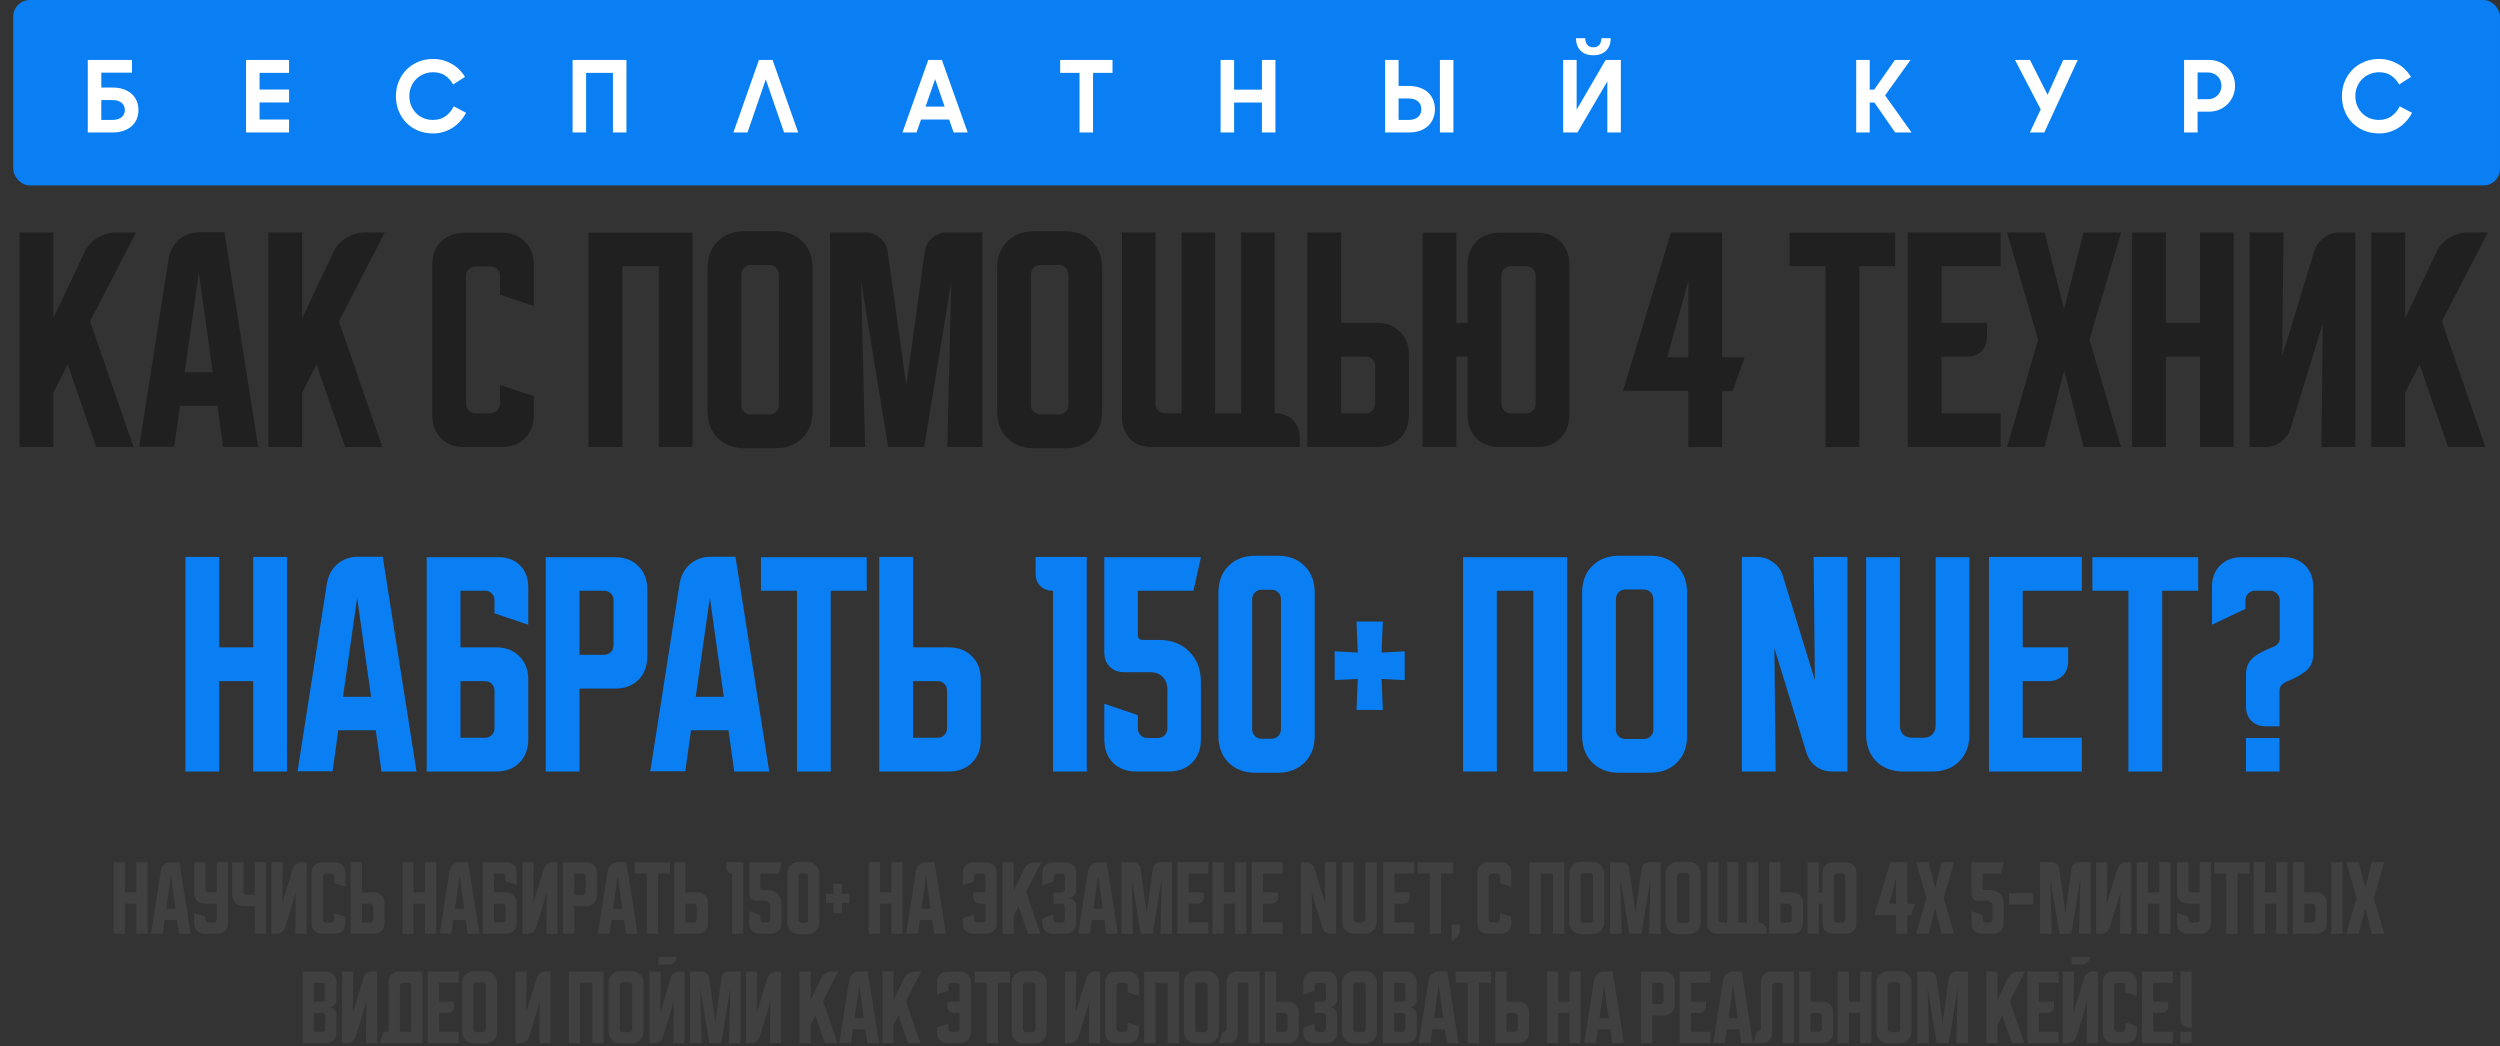<?xml version="1.0" encoding="UTF-8"?> <svg xmlns="http://www.w3.org/2000/svg" width="755" height="316" viewBox="0 0 755 316" fill="none"><rect x="0" y="0" width="755" height="316" fill="#333333" stroke="none"/> <rect x="4" width="751" height="56" rx="5" fill="#097FF3"></rect> <path d="M39.861 18.1V21.94H30.591V26.44H34.011C35.211 26.44 36.291 26.6 37.251 26.92C38.211 27.24 39.031 27.7 39.711 28.3C40.391 28.9 40.911 29.62 41.271 30.46C41.631 31.28 41.811 32.2 41.811 33.22C41.811 34.24 41.631 35.17 41.271 36.01C40.911 36.83 40.391 37.54 39.711 38.14C39.031 38.74 38.211 39.2 37.251 39.52C36.291 39.84 35.211 40 34.011 40H26.511V18.1H39.861ZM33.921 36.22C35.121 36.22 36.051 35.95 36.711 35.41C37.371 34.87 37.701 34.14 37.701 33.22C37.701 32.28 37.371 31.55 36.711 31.03C36.051 30.49 35.121 30.22 33.921 30.22H30.591V36.22H33.921ZM74.308 18.1H87.298V22H78.388V27.04H87.298V30.94H78.388V36.1H87.298V40H74.308V18.1ZM130.822 40.3C129.142 40.3 127.602 40.01 126.202 39.43C124.822 38.83 123.642 38.03 122.662 37.03C121.682 36.01 120.922 34.82 120.382 33.46C119.842 32.08 119.572 30.61 119.572 29.05C119.572 27.41 119.862 25.91 120.442 24.55C121.022 23.17 121.812 21.98 122.812 20.98C123.832 19.98 125.022 19.2 126.382 18.64C127.762 18.08 129.242 17.8 130.822 17.8C131.842 17.8 132.822 17.93 133.762 18.19C134.722 18.45 135.612 18.82 136.432 19.3C137.272 19.76 138.022 20.33 138.682 21.01C139.362 21.67 139.942 22.41 140.422 23.23L136.852 25.51C136.212 24.37 135.402 23.47 134.422 22.81C133.462 22.15 132.262 21.82 130.822 21.82C129.782 21.82 128.822 22.01 127.942 22.39C127.062 22.75 126.302 23.26 125.662 23.92C125.022 24.56 124.522 25.32 124.162 26.2C123.802 27.08 123.622 28.03 123.622 29.05C123.622 30.05 123.802 30.99 124.162 31.87C124.522 32.73 125.012 33.49 125.632 34.15C126.272 34.79 127.022 35.3 127.882 35.68C128.762 36.04 129.712 36.22 130.732 36.22C132.252 36.22 133.532 35.84 134.572 35.08C135.632 34.3 136.452 33.31 137.032 32.11L140.752 34.06C140.272 35 139.682 35.85 138.982 36.61C138.302 37.37 137.532 38.03 136.672 38.59C135.832 39.13 134.912 39.55 133.912 39.85C132.932 40.15 131.902 40.3 130.822 40.3ZM185.101 22H177.001V40H172.921V18.1H189.181V40H185.101V22ZM241.05 40H236.79L231.27 23.98L225.75 40H221.49L229.2 18.1H233.31L241.05 40ZM280.339 18.1H284.449L292.249 40H287.989L286.639 36.1H278.149L276.799 40H272.539L280.339 18.1ZM279.529 32.2H285.289L282.409 23.89L279.529 32.2ZM326.018 22H320.168V18.1H335.978V22H330.098V40H326.018V22ZM381.101 30.97H372.701V40H368.621V18.1H372.701V27.07H381.101V18.1H385.181V40H381.101V30.97ZM434.854 18.1H438.934V40H434.854V18.1ZM422.374 18.1V25.96H425.494C426.694 25.96 427.774 26.13 428.734 26.47C429.714 26.79 430.544 27.26 431.224 27.88C431.904 28.5 432.424 29.24 432.784 30.1C433.164 30.96 433.354 31.92 433.354 32.98C433.354 34.04 433.164 35 432.784 35.86C432.424 36.72 431.904 37.46 431.224 38.08C430.544 38.7 429.714 39.18 428.734 39.52C427.774 39.84 426.694 40 425.494 40H418.294V18.1H422.374ZM425.404 36.22C426.604 36.22 427.544 35.93 428.224 35.35C428.904 34.77 429.244 33.98 429.244 32.98C429.244 31.96 428.904 31.17 428.224 30.61C427.544 30.03 426.604 29.74 425.404 29.74H422.374V36.22H425.404ZM489.497 40H485.417V24.58L476.387 40H472.067V18.1H476.147V33.13L484.907 18.1H489.497V40ZM481.187 14.29C481.947 14.29 482.537 14.06 482.957 13.6C483.377 13.12 483.607 12.43 483.647 11.53H486.437C486.437 12.27 486.327 12.96 486.107 13.6C485.887 14.22 485.557 14.76 485.117 15.22C484.677 15.68 484.127 16.04 483.467 16.3C482.827 16.56 482.067 16.69 481.187 16.69C480.307 16.69 479.537 16.56 478.877 16.3C478.237 16.04 477.697 15.68 477.257 15.22C476.817 14.76 476.487 14.22 476.267 13.6C476.047 12.96 475.937 12.27 475.937 11.53H478.727C478.767 12.43 478.997 13.12 479.417 13.6C479.837 14.06 480.427 14.29 481.187 14.29ZM572.332 40L566.062 30.97H564.652V40H560.572V18.1H564.652V27.07H566.002L572.272 18.1H576.982L569.302 28.81L577.282 40H572.332ZM613.055 18.1L618.365 28.63L623.105 18.1H627.485L617.375 40H613.025L616.295 33.04L608.525 18.1H613.055ZM659.594 18.1H667.094C668.234 18.1 669.284 18.31 670.244 18.73C671.204 19.13 672.034 19.68 672.734 20.38C673.434 21.08 673.984 21.91 674.384 22.87C674.784 23.81 674.984 24.82 674.984 25.9C674.984 26.98 674.784 28 674.384 28.96C673.984 29.92 673.434 30.75 672.734 31.45C672.034 32.15 671.194 32.71 670.214 33.13C669.254 33.53 668.204 33.73 667.064 33.73H663.674V40H659.594V18.1ZM663.674 21.88V29.95H666.794C667.394 29.95 667.944 29.85 668.444 29.65C668.944 29.43 669.374 29.14 669.734 28.78C670.094 28.4 670.374 27.97 670.574 27.49C670.774 26.99 670.874 26.46 670.874 25.9C670.874 25.34 670.774 24.82 670.574 24.34C670.374 23.84 670.094 23.41 669.734 23.05C669.374 22.69 668.944 22.41 668.444 22.21C667.944 21.99 667.394 21.88 666.794 21.88H663.674ZM718.51 40.3C716.83 40.3 715.29 40.01 713.89 39.43C712.51 38.83 711.33 38.03 710.35 37.03C709.37 36.01 708.61 34.82 708.07 33.46C707.53 32.08 707.26 30.61 707.26 29.05C707.26 27.41 707.55 25.91 708.13 24.55C708.71 23.17 709.5 21.98 710.5 20.98C711.52 19.98 712.71 19.2 714.07 18.64C715.45 18.08 716.93 17.8 718.51 17.8C719.53 17.8 720.51 17.93 721.45 18.19C722.41 18.45 723.3 18.82 724.12 19.3C724.96 19.76 725.71 20.33 726.37 21.01C727.05 21.67 727.63 22.41 728.11 23.23L724.54 25.51C723.9 24.37 723.09 23.47 722.11 22.81C721.15 22.15 719.95 21.82 718.51 21.82C717.47 21.82 716.51 22.01 715.63 22.39C714.75 22.75 713.99 23.26 713.35 23.92C712.71 24.56 712.21 25.32 711.85 26.2C711.49 27.08 711.31 28.03 711.31 29.05C711.31 30.05 711.49 30.99 711.85 31.87C712.21 32.73 712.7 33.49 713.32 34.15C713.96 34.79 714.71 35.3 715.57 35.68C716.45 36.04 717.4 36.22 718.42 36.22C719.94 36.22 721.22 35.84 722.26 35.08C723.32 34.3 724.14 33.31 724.72 32.11L728.44 34.06C727.96 35 727.37 35.85 726.67 36.61C725.99 37.37 725.22 38.03 724.36 38.59C723.52 39.13 722.6 39.55 721.6 39.85C720.62 40.15 719.59 40.3 718.51 40.3Z" fill="white"></path> <path d="M16.107 70.2V96.075L25.482 76.275C26.332 74.425 27.632 72.95 29.382 71.85C31.182 70.75 33.107 70.2 35.157 70.2H41.082L27.207 97.05L40.332 135H29.082L20.457 110.1L16.107 118.575V135H5.907V70.2H16.107ZM50.898 78.3C51.298 75.85 52.348 73.875 54.048 72.375C55.798 70.875 57.923 70.125 60.423 70.125H67.773L77.973 135H67.398L65.673 122.55H54.348L52.623 134.925H42.048L50.898 78.3ZM55.773 112.425H64.248L60.048 82.5L55.773 112.425ZM91.254 70.2V96.075L100.629 76.275C101.479 74.425 102.779 72.95 104.529 71.85C106.329 70.75 108.254 70.2 110.304 70.2H116.229L102.354 97.05L115.479 135H104.229L95.604 110.1L91.254 118.575V135H81.054V70.2H91.254ZM130.536 125.25V80.025C130.536 77.075 131.411 74.725 133.161 72.975C134.961 71.175 137.336 70.275 140.286 70.275H151.461C154.411 70.275 156.761 71.175 158.511 72.975C160.311 74.725 161.211 77.075 161.211 80.025V92.4L151.011 89.025V83.325C151.011 82.525 150.736 81.85 150.186 81.3C149.636 80.75 148.961 80.475 148.161 80.475H143.586C142.786 80.475 142.111 80.75 141.561 81.3C141.011 81.85 140.736 82.525 140.736 83.325V121.95C140.736 122.75 141.011 123.425 141.561 123.975C142.111 124.525 142.786 124.8 143.586 124.8H148.161C148.961 124.8 149.636 124.525 150.186 123.975C150.736 123.425 151.011 122.75 151.011 121.95V116.25L161.211 119.625V125.25C161.211 128.2 160.311 130.575 158.511 132.375C156.761 134.125 154.411 135 151.461 135H140.286C137.336 135 134.961 134.125 133.161 132.375C131.411 130.575 130.536 128.2 130.536 125.25ZM177.733 70.275H209.158V135H198.958V80.4H187.933V135H177.733V70.275ZM213.681 81.075C213.681 77.675 214.706 74.95 216.756 72.9C218.806 70.85 221.531 69.825 224.931 69.825H234.156C237.556 69.825 240.281 70.85 242.331 72.9C244.381 74.95 245.406 77.675 245.406 81.075V124.125C245.406 127.525 244.381 130.25 242.331 132.3C240.281 134.35 237.556 135.375 234.156 135.375H224.931C221.531 135.375 218.806 134.35 216.756 132.3C214.706 130.25 213.681 127.525 213.681 124.125V81.075ZM226.731 125.175H232.356C233.156 125.175 233.831 124.9 234.381 124.35C234.931 123.8 235.206 123.125 235.206 122.325V83.25C235.206 82.2 234.931 81.4 234.381 80.85C233.831 80.3 233.156 80.025 232.356 80.025H226.731C225.931 80.025 225.256 80.3 224.706 80.85C224.156 81.4 223.881 82.2 223.881 83.25V122.325C223.881 123.125 224.156 123.8 224.706 124.35C225.256 124.9 225.931 125.175 226.731 125.175ZM250.683 135V70.2H261.258C263.058 70.2 264.583 70.75 265.833 71.85C267.083 72.9 267.833 74.325 268.083 76.125L273.708 116.4L279.258 76.125C279.508 74.325 280.258 72.9 281.508 71.85C282.758 70.75 284.283 70.2 286.083 70.2H296.658V135H286.083L287.283 85.05L279.108 135H268.233L260.058 85.05L261.258 135H250.683ZM301.132 81.075C301.132 77.675 302.157 74.95 304.207 72.9C306.257 70.85 308.982 69.825 312.382 69.825H321.607C325.007 69.825 327.732 70.85 329.782 72.9C331.832 74.95 332.857 77.675 332.857 81.075V124.125C332.857 127.525 331.832 130.25 329.782 132.3C327.732 134.35 325.007 135.375 321.607 135.375H312.382C308.982 135.375 306.257 134.35 304.207 132.3C302.157 130.25 301.132 127.525 301.132 124.125V81.075ZM314.182 125.175H319.807C320.607 125.175 321.282 124.9 321.832 124.35C322.382 123.8 322.657 123.125 322.657 122.325V83.25C322.657 82.2 322.382 81.4 321.832 80.85C321.282 80.3 320.607 80.025 319.807 80.025H314.182C313.382 80.025 312.707 80.3 312.157 80.85C311.607 81.4 311.332 82.2 311.332 83.25V122.325C311.332 123.125 311.607 123.8 312.157 124.35C312.707 124.9 313.382 125.175 314.182 125.175ZM348.968 70.2V121.95C348.968 122.75 349.243 123.425 349.793 123.975C350.343 124.525 351.018 124.8 351.818 124.8H356.843V70.2H366.968V124.8H374.843V70.2H384.968V124.8H385.043C387.293 124.8 389.093 125.5 390.443 126.9C391.843 128.25 392.543 130.05 392.543 132.3V135H347.843C345.143 135 342.968 134.175 341.318 132.525C339.668 130.875 338.843 128.7 338.843 126V70.2H348.968ZM394.823 135V70.2H405.023V97.5H415.748C418.698 97.5 421.048 98.4 422.798 100.2C424.598 101.95 425.498 104.3 425.498 107.25V125.25C425.498 128.2 424.598 130.575 422.798 132.375C421.048 134.125 418.698 135 415.748 135H394.823ZM405.023 107.7V124.8H412.448C413.248 124.8 413.923 124.525 414.473 123.975C415.023 123.425 415.298 122.75 415.298 121.95V110.55C415.298 109.75 415.023 109.075 414.473 108.525C413.923 107.975 413.248 107.7 412.448 107.7H405.023ZM429.628 135V70.275H439.828V97.5H443.203V80.025C443.203 77.075 444.078 74.725 445.828 72.975C447.628 71.175 450.003 70.275 452.953 70.275H464.203C467.153 70.275 469.503 71.175 471.253 72.975C473.053 74.725 473.953 77.075 473.953 80.025V125.25C473.953 128.2 473.053 130.575 471.253 132.375C469.503 134.125 467.153 135 464.203 135H452.953C450.003 135 447.628 134.125 445.828 132.375C444.078 130.575 443.203 128.2 443.203 125.25V107.7H439.828V135H429.628ZM456.253 124.8H460.903C461.703 124.8 462.378 124.525 462.928 123.975C463.478 123.425 463.753 122.75 463.753 121.95V83.25C463.753 82.45 463.478 81.775 462.928 81.225C462.378 80.675 461.703 80.4 460.903 80.4H456.253C455.453 80.4 454.778 80.675 454.228 81.225C453.678 81.775 453.403 82.45 453.403 83.25V121.95C453.403 122.75 453.678 123.425 454.228 123.975C454.778 124.525 455.453 124.8 456.253 124.8ZM490.161 118.05L504.636 70.2H520.086V107.85H526.911L523.236 118.125H520.086V135H509.886V118.05H490.161ZM503.511 107.85H509.886V84.825L503.511 107.85ZM540.411 70.275H572.361V80.4H561.486V135H551.286V80.4H540.411V70.275ZM576.142 70.2H604.192V80.4H586.342V97.5H600.067V101.7C600.067 103.5 599.517 104.95 598.417 106.05C597.317 107.15 595.867 107.7 594.067 107.7H586.342V124.8H604.192V135H576.142V70.2ZM606.13 135L615.505 102.6L606.13 70.2H617.455L623.38 93.375L629.23 70.2H640.555L631.03 102.6L640.555 135H629.23L623.38 111.825L617.455 135H606.13ZM643.905 70.2H654.105V97.5H664.38V70.2H674.58V135H664.38V107.7H654.105V135H643.905V70.2ZM679.413 135V70.2H689.613L689.238 107.475L698.913 75.9C699.463 74.15 700.438 72.775 701.838 71.775C703.288 70.725 704.913 70.2 706.713 70.2H711.288V135H701.088L701.463 97.725L691.788 129.3C691.238 131.05 690.238 132.45 688.788 133.5C687.388 134.5 685.788 135 683.988 135H679.413ZM726.351 70.2V96.075L735.726 76.275C736.576 74.425 737.876 72.95 739.626 71.85C741.426 70.75 743.351 70.2 745.401 70.2H751.326L737.451 97.05L750.576 135H739.326L730.701 110.1L726.351 118.575V135H716.151V70.2H726.351Z" fill="#202020"></path> <path d="M56.005 168.2H66.205V195.5H76.48V168.2H86.68V233H76.48V205.7H66.205V233H56.005V168.2ZM98.71 176.3C99.11 173.85 100.16 171.875 101.86 170.375C103.61 168.875 105.735 168.125 108.235 168.125H115.585L125.785 233H115.21L113.485 220.55H102.16L100.435 232.925H89.86L98.71 176.3ZM103.585 210.425H112.06L107.86 180.5L103.585 210.425ZM128.866 168.275H150.541C153.241 168.275 155.416 169.1 157.066 170.75C158.716 172.4 159.541 174.575 159.541 177.275V188.675L149.341 185.225V181.175C149.341 180.425 149.066 179.775 148.516 179.225C148.016 178.675 147.391 178.4 146.641 178.4H139.066V195.5H149.791C152.741 195.5 155.091 196.4 156.841 198.2C158.641 199.95 159.541 202.3 159.541 205.25V223.25C159.541 226.2 158.641 228.575 156.841 230.375C155.091 232.125 152.741 233 149.791 233H128.866V168.275ZM139.066 205.7V222.8H146.491C147.291 222.8 147.966 222.525 148.516 221.975C149.066 221.425 149.341 220.75 149.341 219.95V208.55C149.341 207.75 149.066 207.075 148.516 206.525C147.966 205.975 147.291 205.7 146.491 205.7H139.066ZM164.813 168.275H185.738C188.688 168.275 191.038 169.175 192.788 170.975C194.588 172.725 195.488 175.075 195.488 178.025V198.2C195.488 201.15 194.588 203.525 192.788 205.325C191.038 207.075 188.688 207.95 185.738 207.95H175.013V233H164.813V168.275ZM175.013 178.4V197.75H182.438C183.238 197.75 183.913 197.475 184.463 196.925C185.013 196.375 185.288 195.7 185.288 194.9V181.25C185.288 180.45 185.013 179.775 184.463 179.225C183.913 178.675 183.238 178.4 182.438 178.4H175.013ZM205.234 176.3C205.634 173.85 206.684 171.875 208.384 170.375C210.134 168.875 212.259 168.125 214.759 168.125H222.109L232.309 233H221.734L220.009 220.55H208.684L206.959 232.925H196.384L205.234 176.3ZM210.109 210.425H218.584L214.384 180.5L210.109 210.425ZM229.806 168.275H261.756V178.4H250.881V233H240.681V178.4H229.806V168.275ZM265.536 233V168.2H275.736V195.5H286.461C289.411 195.5 291.761 196.4 293.511 198.2C295.311 199.95 296.211 202.3 296.211 205.25V223.25C296.211 226.2 295.311 228.575 293.511 230.375C291.761 232.125 289.411 233 286.461 233H265.536ZM275.736 205.7V222.8H283.161C283.961 222.8 284.636 222.525 285.186 221.975C285.736 221.425 286.011 220.75 286.011 219.95V208.55C286.011 207.75 285.736 207.075 285.186 206.525C284.636 205.975 283.961 205.7 283.161 205.7H275.736ZM312.757 168.2H328.207V233H318.007V178.4C316.407 178.4 315.132 177.925 314.182 176.975C313.232 176.025 312.757 174.75 312.757 173.15V168.2ZM333.499 197V168.275H362.674L360.424 178.4H343.624V191.75C343.624 192.75 344.124 193.25 345.124 193.25H349.924C353.774 193.25 356.849 194.425 359.149 196.775C361.499 199.075 362.674 202.15 362.674 206V223.25C362.674 226.2 361.774 228.575 359.974 230.375C358.224 232.125 355.874 233 352.924 233H343.249C340.299 233 337.924 232.125 336.124 230.375C334.374 228.575 333.499 226.2 333.499 223.25V212.525L343.624 215.975V219.875C343.624 220.775 343.899 221.5 344.449 222.05C344.999 222.6 345.724 222.875 346.624 222.875H349.549C350.449 222.875 351.174 222.6 351.724 222.05C352.274 221.5 352.549 220.775 352.549 219.875V208.25C352.549 206.65 352.074 205.375 351.124 204.425C350.174 203.475 348.899 203 347.299 203H339.499C337.699 203 336.249 202.45 335.149 201.35C334.049 200.25 333.499 198.8 333.499 197ZM367.952 179.075C367.952 175.675 368.977 172.95 371.027 170.9C373.077 168.85 375.802 167.825 379.202 167.825H385.802C389.202 167.825 391.927 168.85 393.977 170.9C396.027 172.95 397.052 175.675 397.052 179.075V222.125C397.052 225.525 396.027 228.25 393.977 230.3C391.927 232.35 389.202 233.375 385.802 233.375H379.202C375.802 233.375 373.077 232.35 371.027 230.3C368.977 228.25 367.952 225.525 367.952 222.125V179.075ZM381.002 223.1H384.002C384.802 223.1 385.477 222.825 386.027 222.275C386.577 221.725 386.852 221.05 386.852 220.25V180.95C386.852 180.15 386.577 179.475 386.027 178.925C385.477 178.375 384.802 178.1 384.002 178.1H381.002C380.202 178.1 379.527 178.375 378.977 178.925C378.427 179.475 378.152 180.15 378.152 180.95V220.25C378.152 221.05 378.427 221.725 378.977 222.275C379.527 222.825 380.202 223.1 381.002 223.1ZM424.217 196.7V205.4L417.242 205.025L417.617 214.4H409.667L410.042 205.025L403.067 205.4V196.7L410.042 197.075L409.667 187.7H417.617L417.242 197.075L424.217 196.7ZM441.845 168.275H473.27V233H463.07V178.4H452.045V233H441.845V168.275ZM477.792 179.075C477.792 175.675 478.817 172.95 480.867 170.9C482.917 168.85 485.642 167.825 489.042 167.825H498.267C501.667 167.825 504.392 168.85 506.442 170.9C508.492 172.95 509.517 175.675 509.517 179.075V222.125C509.517 225.525 508.492 228.25 506.442 230.3C504.392 232.35 501.667 233.375 498.267 233.375H489.042C485.642 233.375 482.917 232.35 480.867 230.3C478.817 228.25 477.792 225.525 477.792 222.125V179.075ZM490.842 223.175H496.467C497.267 223.175 497.942 222.9 498.492 222.35C499.042 221.8 499.317 221.125 499.317 220.325V181.25C499.317 180.2 499.042 179.4 498.492 178.85C497.942 178.3 497.267 178.025 496.467 178.025H490.842C490.042 178.025 489.367 178.3 488.817 178.85C488.267 179.4 487.992 180.2 487.992 181.25V220.325C487.992 221.125 488.267 221.8 488.817 222.35C489.367 222.9 490.042 223.175 490.842 223.175ZM526.044 233V168.2H530.619C532.419 168.2 534.019 168.725 535.419 169.775C536.869 170.775 537.869 172.15 538.419 173.9L548.094 205.475L547.719 168.2H557.919V233H553.344C551.544 233 549.919 232.5 548.469 231.5C547.069 230.45 546.094 229.05 545.544 227.3L535.869 195.725L536.244 233H526.044ZM573.773 168.275V219.05C573.773 220.2 574.098 221.125 574.748 221.825C575.448 222.475 576.373 222.8 577.523 222.8H580.823C581.973 222.8 582.873 222.475 583.523 221.825C584.223 221.125 584.573 220.2 584.573 219.05V168.275H594.773V221.75C594.773 225.15 593.748 227.875 591.698 229.925C589.648 231.975 586.923 233 583.523 233H574.823C571.423 233 568.698 231.975 566.648 229.925C564.598 227.875 563.573 225.15 563.573 221.75V168.275H573.773ZM600.663 168.2H628.713V178.4H610.863V195.5H624.588V199.7C624.588 201.5 624.038 202.95 622.938 204.05C621.838 205.15 620.388 205.7 618.588 205.7H610.863V222.8H628.713V233H600.663V168.2ZM631.905 168.275H663.855V178.4H652.98V233H642.78V178.4H631.905V168.275ZM668.011 188.675V177.275C668.011 174.575 668.836 172.4 670.486 170.75C672.136 169.1 674.311 168.275 677.011 168.275H689.611C692.311 168.275 694.486 169.1 696.136 170.75C697.786 172.4 698.611 174.575 698.611 177.275V197.525C698.611 199.525 697.986 201.125 696.736 202.325C695.486 203.525 693.361 204.725 690.361 205.925C689.811 206.175 689.336 206.525 688.936 206.975C688.586 207.425 688.411 207.95 688.411 208.55V219.35H684.286C682.486 219.35 681.036 218.8 679.936 217.7C678.836 216.6 678.286 215.15 678.286 213.35V203.75C678.286 202.75 678.436 201.85 678.736 201.05C679.036 200.25 679.511 199.525 680.161 198.875C680.861 198.225 681.711 197.625 682.711 197.075C683.761 196.525 685.036 195.95 686.536 195.35C686.936 195.2 687.311 194.975 687.661 194.675C688.261 194.125 688.536 193.45 688.486 192.65V181.25C688.486 180.45 688.186 179.775 687.586 179.225C687.036 178.675 686.386 178.4 685.636 178.4H680.986C680.186 178.4 679.511 178.675 678.961 179.225C678.411 179.775 678.136 180.45 678.136 181.25V183.875L668.011 188.675ZM688.411 222.875V233H678.286V222.875H688.411Z" fill="#097FF3"></path> <path d="M34.332 260.4H37.732V269.5H41.157V260.4H44.557V282H41.157V272.9H37.732V282H34.332V260.4ZM48.567 263.1C48.7 262.283 49.05 261.625 49.617 261.125C50.2 260.625 50.909 260.375 51.742 260.375H54.192L57.592 282H54.067L53.492 277.85H49.717L49.142 281.975H45.617L48.567 263.1ZM50.192 274.475H53.017L51.617 264.5L50.192 274.475ZM58.619 260.4H62.019V268.55C62.019 268.817 62.111 269.042 62.294 269.225C62.477 269.408 62.703 269.5 62.969 269.5H65.444V260.4H68.844V278.75C68.844 279.733 68.544 280.525 67.944 281.125C67.361 281.708 66.578 282 65.594 282H61.869C60.886 282 60.094 281.708 59.494 281.125C58.911 280.525 58.619 279.733 58.619 278.75V275.7L62.019 276.85V277.65C62.019 277.917 62.111 278.142 62.294 278.325C62.477 278.508 62.703 278.6 62.969 278.6H64.494C64.761 278.6 64.986 278.508 65.169 278.325C65.353 278.142 65.444 277.917 65.444 277.65V272.9H61.869C60.886 272.9 60.094 272.608 59.494 272.025C58.911 271.425 58.619 270.633 58.619 269.65V260.4ZM73.525 260.4V269.3C73.525 269.567 73.617 269.792 73.8 269.975C73.983 270.158 74.208 270.25 74.475 270.25H76.95V260.4H80.35V282H76.95V273.65H73.875C72.742 273.65 71.833 273.308 71.15 272.625C70.467 271.942 70.125 271.033 70.125 269.9V260.4H73.525ZM81.969 282V260.4H85.369L85.244 272.825L88.469 262.3C88.652 261.717 88.977 261.258 89.444 260.925C89.927 260.575 90.469 260.4 91.069 260.4H92.594V282H89.194L89.319 269.575L86.094 280.1C85.91 280.683 85.577 281.15 85.094 281.5C84.627 281.833 84.094 282 83.494 282H81.969ZM94.098 278.75V263.675C94.098 262.692 94.389 261.908 94.973 261.325C95.573 260.725 96.364 260.425 97.348 260.425H101.073C102.056 260.425 102.839 260.725 103.423 261.325C104.023 261.908 104.323 262.692 104.323 263.675V267.8L100.923 266.675V264.775C100.923 264.508 100.831 264.283 100.648 264.1C100.464 263.917 100.239 263.825 99.973 263.825H98.448C98.181 263.825 97.956 263.917 97.773 264.1C97.589 264.283 97.498 264.508 97.498 264.775V277.65C97.498 277.917 97.589 278.142 97.773 278.325C97.956 278.508 98.181 278.6 98.448 278.6H99.973C100.239 278.6 100.464 278.508 100.648 278.325C100.831 278.142 100.923 277.917 100.923 277.65V275.75L104.323 276.875V278.75C104.323 279.733 104.023 280.525 103.423 281.125C102.839 281.708 102.056 282 101.073 282H97.348C96.364 282 95.573 281.708 94.973 281.125C94.389 280.525 94.098 279.733 94.098 278.75ZM105.904 282V260.4H109.304V269.5H112.879C113.863 269.5 114.646 269.8 115.229 270.4C115.829 270.983 116.129 271.767 116.129 272.75V278.75C116.129 279.733 115.829 280.525 115.229 281.125C114.646 281.708 113.863 282 112.879 282H105.904ZM109.304 272.9V278.6H111.779C112.046 278.6 112.271 278.508 112.454 278.325C112.638 278.142 112.729 277.917 112.729 277.65V273.85C112.729 273.583 112.638 273.358 112.454 273.175C112.271 272.992 112.046 272.9 111.779 272.9H109.304ZM121.52 260.4H124.92V269.5H128.345V260.4H131.745V282H128.345V272.9H124.92V282H121.52V260.4ZM135.755 263.1C135.888 262.283 136.238 261.625 136.805 261.125C137.388 260.625 138.096 260.375 138.93 260.375H141.38L144.78 282H141.255L140.68 277.85H136.905L136.33 281.975H132.805L135.755 263.1ZM137.38 274.475H140.205L138.805 264.5L137.38 274.475ZM145.807 260.425H153.032C153.932 260.425 154.657 260.7 155.207 261.25C155.757 261.8 156.032 262.525 156.032 263.425V267.225L152.632 266.075V264.725C152.632 264.475 152.54 264.258 152.357 264.075C152.19 263.892 151.982 263.8 151.732 263.8H149.207V269.5H152.782C153.765 269.5 154.548 269.8 155.132 270.4C155.732 270.983 156.032 271.767 156.032 272.75V278.75C156.032 279.733 155.732 280.525 155.132 281.125C154.548 281.708 153.765 282 152.782 282H145.807V260.425ZM149.207 272.9V278.6H151.682C151.948 278.6 152.173 278.508 152.357 278.325C152.54 278.142 152.632 277.917 152.632 277.65V273.85C152.632 273.583 152.54 273.358 152.357 273.175C152.173 272.992 151.948 272.9 151.682 272.9H149.207ZM157.789 282V260.4H161.189L161.064 272.825L164.289 262.3C164.472 261.717 164.797 261.258 165.264 260.925C165.747 260.575 166.289 260.4 166.889 260.4H168.414V282H165.014L165.139 269.575L161.914 280.1C161.731 280.683 161.397 281.15 160.914 281.5C160.447 281.833 159.914 282 159.314 282H157.789ZM170.035 260.425H177.01C177.993 260.425 178.777 260.725 179.36 261.325C179.96 261.908 180.26 262.692 180.26 263.675V270.4C180.26 271.383 179.96 272.175 179.36 272.775C178.777 273.358 177.993 273.65 177.01 273.65H173.435V282H170.035V260.425ZM173.435 263.8V270.25H175.91C176.177 270.25 176.402 270.158 176.585 269.975C176.768 269.792 176.86 269.567 176.86 269.3V264.75C176.86 264.483 176.768 264.258 176.585 264.075C176.402 263.892 176.177 263.8 175.91 263.8H173.435ZM183.509 263.1C183.642 262.283 183.992 261.625 184.559 261.125C185.142 260.625 185.85 260.375 186.684 260.375H189.134L192.534 282H189.009L188.434 277.85H184.659L184.084 281.975H180.559L183.509 263.1ZM185.134 274.475H187.959L186.559 264.5L185.134 274.475ZM191.699 260.425H202.349V263.8H198.724V282H195.324V263.8H191.699V260.425ZM203.609 282V260.4H207.009V269.5H210.584C211.568 269.5 212.351 269.8 212.934 270.4C213.534 270.983 213.834 271.767 213.834 272.75V278.75C213.834 279.733 213.534 280.525 212.934 281.125C212.351 281.708 211.568 282 210.584 282H203.609ZM207.009 272.9V278.6H209.484C209.751 278.6 209.976 278.508 210.159 278.325C210.343 278.142 210.434 277.917 210.434 277.65V273.85C210.434 273.583 210.343 273.358 210.159 273.175C209.976 272.992 209.751 272.9 209.484 272.9H207.009ZM219.35 260.4H224.5V282H221.1V263.8C220.566 263.8 220.141 263.642 219.825 263.325C219.508 263.008 219.35 262.583 219.35 262.05V260.4ZM226.264 270V260.425H235.989L235.239 263.8H229.639V268.25C229.639 268.583 229.805 268.75 230.139 268.75H231.739C233.022 268.75 234.047 269.142 234.814 269.925C235.597 270.692 235.989 271.717 235.989 273V278.75C235.989 279.733 235.689 280.525 235.089 281.125C234.505 281.708 233.722 282 232.739 282H229.514C228.53 282 227.739 281.708 227.139 281.125C226.555 280.525 226.264 279.733 226.264 278.75V275.175L229.639 276.325V277.625C229.639 277.925 229.73 278.167 229.914 278.35C230.097 278.533 230.339 278.625 230.639 278.625H231.614C231.914 278.625 232.155 278.533 232.339 278.35C232.522 278.167 232.614 277.925 232.614 277.625V273.75C232.614 273.217 232.455 272.792 232.139 272.475C231.822 272.158 231.397 272 230.864 272H228.264C227.664 272 227.18 271.817 226.814 271.45C226.447 271.083 226.264 270.6 226.264 270ZM237.748 264.025C237.748 262.892 238.09 261.983 238.773 261.3C239.456 260.617 240.365 260.275 241.498 260.275H243.698C244.831 260.275 245.74 260.617 246.423 261.3C247.106 261.983 247.448 262.892 247.448 264.025V278.375C247.448 279.508 247.106 280.417 246.423 281.1C245.74 281.783 244.831 282.125 243.698 282.125H241.498C240.365 282.125 239.456 281.783 238.773 281.1C238.09 280.417 237.748 279.508 237.748 278.375V264.025ZM242.098 278.7H243.098C243.365 278.7 243.59 278.608 243.773 278.425C243.956 278.242 244.048 278.017 244.048 277.75V264.65C244.048 264.383 243.956 264.158 243.773 263.975C243.59 263.792 243.365 263.7 243.098 263.7H242.098C241.831 263.7 241.606 263.792 241.423 263.975C241.24 264.158 241.148 264.383 241.148 264.65V277.75C241.148 278.017 241.24 278.242 241.423 278.425C241.606 278.608 241.831 278.7 242.098 278.7ZM256.503 269.9V272.8L254.178 272.675L254.303 275.8H251.653L251.778 272.675L249.453 272.8V269.9L251.778 270.025L251.653 266.9H254.303L254.178 270.025L256.503 269.9ZM262.379 260.4H265.779V269.5H269.204V260.4H272.604V282H269.204V272.9H265.779V282H262.379V260.4ZM276.614 263.1C276.747 262.283 277.097 261.625 277.664 261.125C278.247 260.625 278.956 260.375 279.789 260.375H282.239L285.639 282H282.114L281.539 277.85H277.764L277.189 281.975H273.664L276.614 263.1ZM278.239 274.475H281.064L279.664 264.5L278.239 274.475ZM290.768 277.325L294.168 276.2V277.65C294.168 277.917 294.259 278.142 294.443 278.325C294.626 278.508 294.851 278.6 295.118 278.6H296.643C296.909 278.6 297.134 278.508 297.318 278.325C297.501 278.142 297.593 277.917 297.593 277.65V272.9H295.918C295.318 272.9 294.834 272.717 294.468 272.35C294.101 271.983 293.918 271.5 293.918 270.9V269.5H297.593V264.775C297.593 264.508 297.501 264.283 297.318 264.1C297.134 263.917 296.909 263.825 296.643 263.825H295.118C294.851 263.825 294.626 263.917 294.443 264.1C294.259 264.283 294.168 264.508 294.168 264.775V266.225L290.768 267.35V263.675C290.768 262.692 291.059 261.908 291.643 261.325C292.243 260.725 293.034 260.425 294.018 260.425H297.743C298.726 260.425 299.509 260.725 300.093 261.325C300.693 261.908 300.993 262.692 300.993 263.675V278.75C300.993 279.733 300.693 280.525 300.093 281.125C299.509 281.708 298.726 282 297.743 282H294.018C293.034 282 292.243 281.708 291.643 281.125C291.059 280.525 290.768 279.733 290.768 278.75V277.325ZM306.15 260.4V269.025L309.275 262.425C309.558 261.808 309.992 261.317 310.575 260.95C311.175 260.583 311.817 260.4 312.5 260.4H314.475L309.85 269.35L314.225 282H310.475L307.6 273.7L306.15 276.525V282H302.75V260.4H306.15ZM318.162 276.2V277.65C318.162 277.917 318.253 278.142 318.437 278.325C318.637 278.508 318.862 278.6 319.112 278.6H320.637C320.903 278.6 321.128 278.508 321.312 278.325C321.495 278.142 321.587 277.917 321.587 277.65V273.85C321.587 273.583 321.495 273.358 321.312 273.175C321.128 272.992 320.903 272.9 320.637 272.9H318.162V269.5H320.637C320.903 269.5 321.128 269.408 321.312 269.225C321.495 269.042 321.587 268.817 321.587 268.55V264.75C321.587 264.483 321.495 264.258 321.312 264.075C321.128 263.892 320.903 263.8 320.637 263.8H319.112C318.862 263.8 318.637 263.892 318.437 264.075C318.253 264.258 318.162 264.483 318.162 264.75V266.2L314.762 267.325V263.675C314.762 262.692 315.053 261.908 315.637 261.325C316.237 260.725 317.028 260.425 318.012 260.425H321.737C322.72 260.425 323.503 260.725 324.087 261.325C324.687 261.908 324.987 262.692 324.987 263.675V269.05C324.987 269.3 324.92 269.558 324.787 269.825C324.67 270.075 324.512 270.3 324.312 270.5C324.112 270.7 323.878 270.867 323.612 271C323.362 271.117 323.103 271.175 322.837 271.175C323.103 271.175 323.362 271.242 323.612 271.375C323.878 271.492 324.112 271.658 324.312 271.875C324.512 272.075 324.67 272.308 324.787 272.575C324.92 272.825 324.987 273.075 324.987 273.325V278.75C324.987 279.733 324.687 280.525 324.087 281.125C323.503 281.708 322.72 282 321.737 282H318.012C317.028 282 316.237 281.708 315.637 281.125C315.053 280.525 314.762 279.733 314.762 278.75V277.325L318.162 276.2ZM328.587 263.1C328.72 262.283 329.07 261.625 329.637 261.125C330.22 260.625 330.928 260.375 331.762 260.375H334.212L337.612 282H334.087L333.512 277.85H329.737L329.162 281.975H325.637L328.587 263.1ZM330.212 274.475H333.037L331.637 264.5L330.212 274.475ZM338.639 282V260.4H342.164C342.764 260.4 343.272 260.583 343.689 260.95C344.105 261.3 344.355 261.775 344.439 262.375L346.314 275.8L348.164 262.375C348.247 261.775 348.497 261.3 348.914 260.95C349.33 260.583 349.839 260.4 350.439 260.4H353.964V282H350.439L350.839 265.35L348.114 282H344.489L341.764 265.35L342.164 282H338.639ZM355.572 260.4H364.922V263.8H358.972V269.5H363.547V270.9C363.547 271.5 363.364 271.983 362.997 272.35C362.631 272.717 362.147 272.9 361.547 272.9H358.972V278.6H364.922V282H355.572V260.4ZM366.178 260.4H369.578V269.5H373.003V260.4H376.403V282H373.003V272.9H369.578V282H366.178V260.4ZM378.014 260.4H387.364V263.8H381.414V269.5H385.989V270.9C385.989 271.5 385.805 271.983 385.439 272.35C385.072 272.717 384.589 272.9 383.989 272.9H381.414V278.6H387.364V282H378.014V260.4ZM392.867 282V260.4H394.392C394.992 260.4 395.526 260.575 395.992 260.925C396.476 261.258 396.809 261.717 396.992 262.3L400.217 272.825L400.092 260.4H403.492V282H401.967C401.367 282 400.826 281.833 400.342 281.5C399.876 281.15 399.551 280.683 399.367 280.1L396.142 269.575L396.267 282H392.867ZM408.777 260.425V277.35C408.777 277.733 408.885 278.042 409.102 278.275C409.335 278.492 409.644 278.6 410.027 278.6H411.127C411.51 278.6 411.81 278.492 412.027 278.275C412.26 278.042 412.377 277.733 412.377 277.35V260.425H415.777V278.25C415.777 279.383 415.435 280.292 414.752 280.975C414.069 281.658 413.16 282 412.027 282H409.127C407.994 282 407.085 281.658 406.402 280.975C405.719 280.292 405.377 279.383 405.377 278.25V260.425H408.777ZM417.74 260.4H427.09V263.8H421.14V269.5H425.715V270.9C425.715 271.5 425.532 271.983 425.165 272.35C424.799 272.717 424.315 272.9 423.715 272.9H421.14V278.6H427.09V282H417.74V260.4ZM428.154 260.425H438.804V263.8H435.179V282H431.779V263.8H428.154V260.425ZM438.408 279.225H440.933V280.75C440.933 281.133 440.85 281.517 440.683 281.9C440.533 282.283 440.325 282.608 440.058 282.875L438.408 284.525V279.225ZM446.188 278.75V263.675C446.188 262.692 446.479 261.908 447.063 261.325C447.663 260.725 448.454 260.425 449.438 260.425H453.162C454.146 260.425 454.929 260.725 455.513 261.325C456.113 261.908 456.413 262.692 456.413 263.675V267.8L453.012 266.675V264.775C453.012 264.508 452.921 264.283 452.738 264.1C452.554 263.917 452.329 263.825 452.062 263.825H450.538C450.271 263.825 450.046 263.917 449.863 264.1C449.679 264.283 449.588 264.508 449.588 264.775V277.65C449.588 277.917 449.679 278.142 449.863 278.325C450.046 278.508 450.271 278.6 450.538 278.6H452.062C452.329 278.6 452.554 278.508 452.738 278.325C452.921 278.142 453.012 277.917 453.012 277.65V275.75L456.413 276.875V278.75C456.413 279.733 456.113 280.525 455.513 281.125C454.929 281.708 454.146 282 453.162 282H449.438C448.454 282 447.663 281.708 447.063 281.125C446.479 280.525 446.188 279.733 446.188 278.75ZM461.92 260.425H472.395V282H468.995V263.8H465.32V282H461.92V260.425ZM473.902 264.025C473.902 262.892 474.244 261.983 474.927 261.3C475.611 260.617 476.519 260.275 477.652 260.275H480.727C481.861 260.275 482.769 260.617 483.452 261.3C484.136 261.983 484.477 262.892 484.477 264.025V278.375C484.477 279.508 484.136 280.417 483.452 281.1C482.769 281.783 481.861 282.125 480.727 282.125H477.652C476.519 282.125 475.611 281.783 474.927 281.1C474.244 280.417 473.902 279.508 473.902 278.375V264.025ZM478.252 278.725H480.127C480.394 278.725 480.619 278.633 480.802 278.45C480.986 278.267 481.077 278.042 481.077 277.775V264.75C481.077 264.4 480.986 264.133 480.802 263.95C480.619 263.767 480.394 263.675 480.127 263.675H478.252C477.986 263.675 477.761 263.767 477.577 263.95C477.394 264.133 477.302 264.4 477.302 264.75V277.775C477.302 278.042 477.394 278.267 477.577 278.45C477.761 278.633 477.986 278.725 478.252 278.725ZM486.236 282V260.4H489.761C490.361 260.4 490.87 260.583 491.286 260.95C491.703 261.3 491.953 261.775 492.036 262.375L493.911 275.8L495.761 262.375C495.845 261.775 496.095 261.3 496.511 260.95C496.928 260.583 497.436 260.4 498.036 260.4H501.561V282H498.036L498.436 265.35L495.711 282H492.086L489.361 265.35L489.761 282H486.236ZM503.053 264.025C503.053 262.892 503.394 261.983 504.078 261.3C504.761 260.617 505.669 260.275 506.803 260.275H509.878C511.011 260.275 511.919 260.617 512.603 261.3C513.286 261.983 513.628 262.892 513.628 264.025V278.375C513.628 279.508 513.286 280.417 512.603 281.1C511.919 281.783 511.011 282.125 509.878 282.125H506.803C505.669 282.125 504.761 281.783 504.078 281.1C503.394 280.417 503.053 279.508 503.053 278.375V264.025ZM507.403 278.725H509.278C509.544 278.725 509.769 278.633 509.953 278.45C510.136 278.267 510.228 278.042 510.228 277.775V264.75C510.228 264.4 510.136 264.133 509.953 263.95C509.769 263.767 509.544 263.675 509.278 263.675H507.403C507.136 263.675 506.911 263.767 506.728 263.95C506.544 264.133 506.453 264.4 506.453 264.75V277.775C506.453 278.042 506.544 278.267 506.728 278.45C506.911 278.633 507.136 278.725 507.403 278.725ZM518.998 260.4V277.65C518.998 277.917 519.09 278.142 519.273 278.325C519.456 278.508 519.681 278.6 519.948 278.6H521.623V260.4H524.998V278.6H527.623V260.4H530.998V278.6H531.023C531.773 278.6 532.373 278.833 532.823 279.3C533.29 279.75 533.523 280.35 533.523 281.1V282H518.623C517.723 282 516.998 281.725 516.448 281.175C515.898 280.625 515.623 279.9 515.623 279V260.4H518.998ZM534.283 282V260.4H537.683V269.5H541.258C542.242 269.5 543.025 269.8 543.608 270.4C544.208 270.983 544.508 271.767 544.508 272.75V278.75C544.508 279.733 544.208 280.525 543.608 281.125C543.025 281.708 542.242 282 541.258 282H534.283ZM537.683 272.9V278.6H540.158C540.425 278.6 540.65 278.508 540.833 278.325C541.017 278.142 541.108 277.917 541.108 277.65V273.85C541.108 273.583 541.017 273.358 540.833 273.175C540.65 272.992 540.425 272.9 540.158 272.9H537.683ZM545.885 282V260.425H549.285V269.5H550.41V263.675C550.41 262.692 550.701 261.908 551.285 261.325C551.885 260.725 552.676 260.425 553.66 260.425H557.41C558.393 260.425 559.176 260.725 559.76 261.325C560.36 261.908 560.66 262.692 560.66 263.675V278.75C560.66 279.733 560.36 280.525 559.76 281.125C559.176 281.708 558.393 282 557.41 282H553.66C552.676 282 551.885 281.708 551.285 281.125C550.701 280.525 550.41 279.733 550.41 278.75V272.9H549.285V282H545.885ZM554.76 278.6H556.31C556.576 278.6 556.801 278.508 556.985 278.325C557.168 278.142 557.26 277.917 557.26 277.65V264.75C557.26 264.483 557.168 264.258 556.985 264.075C556.801 263.892 556.576 263.8 556.31 263.8H554.76C554.493 263.8 554.268 263.892 554.085 264.075C553.901 264.258 553.81 264.483 553.81 264.75V277.65C553.81 277.917 553.901 278.142 554.085 278.325C554.268 278.508 554.493 278.6 554.76 278.6ZM566.063 276.35L570.888 260.4H576.038V272.95H578.313L577.088 276.375H576.038V282H572.638V276.35H566.063ZM570.513 272.95H572.638V265.275L570.513 272.95ZM578.674 282L581.799 271.2L578.674 260.4H582.449L584.424 268.125L586.374 260.4H590.149L586.974 271.2L590.149 282H586.374L584.424 274.275L582.449 282H578.674ZM595.404 270V260.425H605.129L604.379 263.8H598.779V268.25C598.779 268.583 598.946 268.75 599.279 268.75H600.879C602.163 268.75 603.188 269.142 603.954 269.925C604.738 270.692 605.129 271.717 605.129 273V278.75C605.129 279.733 604.829 280.525 604.229 281.125C603.646 281.708 602.863 282 601.879 282H598.654C597.671 282 596.879 281.708 596.279 281.125C595.696 280.525 595.404 279.733 595.404 278.75V275.175L598.779 276.325V277.625C598.779 277.925 598.871 278.167 599.054 278.35C599.238 278.533 599.479 278.625 599.779 278.625H600.754C601.054 278.625 601.296 278.533 601.479 278.35C601.663 278.167 601.754 277.925 601.754 277.625V273.75C601.754 273.217 601.596 272.792 601.279 272.475C600.963 272.158 600.538 272 600.004 272H597.404C596.804 272 596.321 271.817 595.954 271.45C595.588 271.083 595.404 270.6 595.404 270ZM606.764 273.15V269.75H614.089V273.15H606.764ZM616.08 282V260.4H619.605C620.205 260.4 620.713 260.583 621.13 260.95C621.547 261.3 621.797 261.775 621.88 262.375L623.755 275.8L625.605 262.375C625.688 261.775 625.938 261.3 626.355 260.95C626.772 260.583 627.28 260.4 627.88 260.4H631.405V282H627.88L628.28 265.35L625.555 282H621.93L619.205 265.35L619.605 282H616.08ZM633.014 282V260.4H636.414L636.289 272.825L639.514 262.3C639.697 261.717 640.022 261.258 640.489 260.925C640.972 260.575 641.514 260.4 642.114 260.4H643.639V282H640.239L640.364 269.575L637.139 280.1C636.955 280.683 636.622 281.15 636.139 281.5C635.672 281.833 635.139 282 634.539 282H633.014ZM645.26 260.4H648.66V269.5H652.085V260.4H655.485V282H652.085V272.9H648.66V282H645.26V260.4ZM657.477 260.4H660.877V268.55C660.877 268.817 660.968 269.042 661.152 269.225C661.335 269.408 661.56 269.5 661.827 269.5H664.302V260.4H667.702V278.75C667.702 279.733 667.402 280.525 666.802 281.125C666.218 281.708 665.435 282 664.452 282H660.727C659.743 282 658.952 281.708 658.352 281.125C657.768 280.525 657.477 279.733 657.477 278.75V275.7L660.877 276.85V277.65C660.877 277.917 660.968 278.142 661.152 278.325C661.335 278.508 661.56 278.6 661.827 278.6H663.352C663.618 278.6 663.843 278.508 664.027 278.325C664.21 278.142 664.302 277.917 664.302 277.65V272.9H660.727C659.743 272.9 658.952 272.608 658.352 272.025C657.768 271.425 657.477 270.633 657.477 269.65V260.4ZM668.711 260.425H679.361V263.8H675.736V282H672.336V263.8H668.711V260.425ZM680.621 260.4H684.021V269.5H687.446V260.4H690.846V282H687.446V272.9H684.021V282H680.621V260.4ZM695.857 260.4V269.5H699.432C700.415 269.5 701.199 269.8 701.782 270.4C702.382 270.983 702.682 271.767 702.682 272.75V278.75C702.682 279.733 702.382 280.525 701.782 281.125C701.199 281.708 700.415 282 699.432 282H692.457V260.4H695.857ZM704.057 282V260.4H707.457V282H704.057ZM695.857 272.9V278.6H698.332C698.599 278.6 698.824 278.508 699.007 278.325C699.19 278.142 699.282 277.917 699.282 277.65V273.85C699.282 273.583 699.19 273.358 699.007 273.175C698.824 272.992 698.599 272.9 698.332 272.9H695.857ZM708.576 282L711.701 271.2L708.576 260.4H712.351L714.326 268.125L716.276 260.4H720.051L716.876 271.2L720.051 282H716.276L714.326 274.275L712.351 282H708.576ZM91.402 293.425H98.377C99.361 293.425 100.144 293.725 100.727 294.325C101.327 294.908 101.627 295.692 101.627 296.675V302.05C101.627 302.317 101.561 302.583 101.427 302.85C101.311 303.1 101.144 303.325 100.927 303.525C100.727 303.725 100.494 303.892 100.227 304.025C99.977 304.142 99.727 304.2 99.477 304.2C99.727 304.2 99.977 304.267 100.227 304.4C100.494 304.517 100.727 304.675 100.927 304.875C101.144 305.075 101.311 305.308 101.427 305.575C101.561 305.825 101.627 306.083 101.627 306.35V311.75C101.627 312.733 101.327 313.525 100.727 314.125C100.144 314.708 99.361 315 98.377 315H91.402V293.425ZM94.802 305.9V311.6H97.277C97.544 311.6 97.769 311.508 97.952 311.325C98.136 311.142 98.227 310.917 98.227 310.65V306.85C98.227 306.583 98.136 306.358 97.952 306.175C97.769 305.992 97.544 305.9 97.277 305.9H94.802ZM97.277 302.5C97.544 302.5 97.769 302.408 97.952 302.225C98.136 302.042 98.227 301.817 98.227 301.55V297.75C98.227 297.483 98.136 297.258 97.952 297.075C97.769 296.892 97.544 296.8 97.277 296.8H94.802V302.5H97.277ZM103.297 315V293.4H106.697L106.572 305.825L109.797 295.3C109.98 294.717 110.305 294.258 110.772 293.925C111.255 293.575 111.797 293.4 112.397 293.4H113.922V315H110.522L110.647 302.575L107.422 313.1C107.239 313.683 106.905 314.15 106.422 314.5C105.955 314.833 105.422 315 104.822 315H103.297ZM115.859 311.6H117.384V296.65C117.384 295.667 117.676 294.883 118.259 294.3C118.859 293.7 119.651 293.4 120.634 293.4H127.584V315H114.734L115.859 311.6ZM124.184 311.6V296.8H121.734C121.484 296.8 121.259 296.9 121.059 297.1C120.876 297.283 120.784 297.5 120.784 297.75V311.6H124.184ZM129.195 293.4H138.545V296.8H132.595V302.5H137.17V303.9C137.17 304.5 136.987 304.983 136.62 305.35C136.254 305.717 135.77 305.9 135.17 305.9H132.595V311.6H138.545V315H129.195V293.4ZM139.566 297.025C139.566 295.892 139.908 294.983 140.591 294.3C141.275 293.617 142.183 293.275 143.316 293.275H146.391C147.525 293.275 148.433 293.617 149.116 294.3C149.8 294.983 150.141 295.892 150.141 297.025V311.375C150.141 312.508 149.8 313.417 149.116 314.1C148.433 314.783 147.525 315.125 146.391 315.125H143.316C142.183 315.125 141.275 314.783 140.591 314.1C139.908 313.417 139.566 312.508 139.566 311.375V297.025ZM143.916 311.725H145.791C146.058 311.725 146.283 311.633 146.466 311.45C146.65 311.267 146.741 311.042 146.741 310.775V297.75C146.741 297.4 146.65 297.133 146.466 296.95C146.283 296.767 146.058 296.675 145.791 296.675H143.916C143.65 296.675 143.425 296.767 143.241 296.95C143.058 297.133 142.966 297.4 142.966 297.75V310.775C142.966 311.042 143.058 311.267 143.241 311.45C143.425 311.633 143.65 311.725 143.916 311.725ZM155.65 315V293.4H159.05L158.925 305.825L162.15 295.3C162.334 294.717 162.659 294.258 163.125 293.925C163.609 293.575 164.15 293.4 164.75 293.4H166.275V315H162.875L163 302.575L159.775 313.1C159.592 313.683 159.259 314.15 158.775 314.5C158.309 314.833 157.775 315 157.175 315H155.65ZM171.793 293.425H182.268V315H178.868V296.8H175.193V315H171.793V293.425ZM183.775 297.025C183.775 295.892 184.117 294.983 184.8 294.3C185.484 293.617 186.392 293.275 187.525 293.275H190.6C191.734 293.275 192.642 293.617 193.325 294.3C194.009 294.983 194.35 295.892 194.35 297.025V311.375C194.35 312.508 194.009 313.417 193.325 314.1C192.642 314.783 191.734 315.125 190.6 315.125H187.525C186.392 315.125 185.484 314.783 184.8 314.1C184.117 313.417 183.775 312.508 183.775 311.375V297.025ZM188.125 311.725H190C190.267 311.725 190.492 311.633 190.675 311.45C190.859 311.267 190.95 311.042 190.95 310.775V297.75C190.95 297.4 190.859 297.133 190.675 296.95C190.492 296.767 190.267 296.675 190 296.675H188.125C187.859 296.675 187.634 296.767 187.45 296.95C187.267 297.133 187.175 297.4 187.175 297.75V310.775C187.175 311.042 187.267 311.267 187.45 311.45C187.634 311.633 187.859 311.725 188.125 311.725ZM199.509 293.4L199.384 305.825L202.609 295.3C202.793 294.717 203.118 294.258 203.584 293.925C204.068 293.575 204.609 293.4 205.209 293.4H206.734V315H203.334L203.459 302.575L200.234 313.1C200.051 313.683 199.718 314.15 199.234 314.5C198.768 314.833 198.234 315 197.634 315H196.109V293.4H199.509ZM204.534 289L203.959 290.15C203.776 290.483 203.518 290.758 203.184 290.975C202.868 291.175 202.518 291.275 202.134 291.275H198.834V289H204.534ZM208.355 315V293.4H211.88C212.48 293.4 212.989 293.583 213.405 293.95C213.822 294.3 214.072 294.775 214.155 295.375L216.03 308.8L217.88 295.375C217.964 294.775 218.214 294.3 218.63 293.95C219.047 293.583 219.555 293.4 220.155 293.4H223.68V315H220.155L220.555 298.35L217.83 315H214.205L211.48 298.35L211.88 315H208.355ZM225.289 315V293.4H228.689L228.564 305.825L231.789 295.3C231.972 294.717 232.297 294.258 232.764 293.925C233.247 293.575 233.789 293.4 234.389 293.4H235.914V315H232.514L232.639 302.575L229.414 313.1C229.231 313.683 228.897 314.15 228.414 314.5C227.947 314.833 227.414 315 226.814 315H225.289ZM244.832 293.4V302.025L247.957 295.425C248.24 294.808 248.673 294.317 249.257 293.95C249.857 293.583 250.498 293.4 251.182 293.4H253.157L248.532 302.35L252.907 315H249.157L246.282 306.7L244.832 309.525V315H241.432V293.4H244.832ZM256.429 296.1C256.562 295.283 256.912 294.625 257.479 294.125C258.062 293.625 258.77 293.375 259.604 293.375H262.054L265.454 315H261.929L261.354 310.85H257.579L257.004 314.975H253.479L256.429 296.1ZM258.054 307.475H260.879L259.479 297.5L258.054 307.475ZM269.88 293.4V302.025L273.005 295.425C273.289 294.808 273.722 294.317 274.305 293.95C274.905 293.583 275.547 293.4 276.23 293.4H278.205L273.58 302.35L277.955 315H274.205L271.33 306.7L269.88 309.525V315H266.48V293.4H269.88ZM282.975 310.325L286.375 309.2V310.65C286.375 310.917 286.466 311.142 286.65 311.325C286.833 311.508 287.058 311.6 287.325 311.6H288.85C289.116 311.6 289.341 311.508 289.525 311.325C289.708 311.142 289.8 310.917 289.8 310.65V305.9H288.125C287.525 305.9 287.041 305.717 286.675 305.35C286.308 304.983 286.125 304.5 286.125 303.9V302.5H289.8V297.775C289.8 297.508 289.708 297.283 289.525 297.1C289.341 296.917 289.116 296.825 288.85 296.825H287.325C287.058 296.825 286.833 296.917 286.65 297.1C286.466 297.283 286.375 297.508 286.375 297.775V299.225L282.975 300.35V296.675C282.975 295.692 283.266 294.908 283.85 294.325C284.45 293.725 285.241 293.425 286.225 293.425H289.95C290.933 293.425 291.716 293.725 292.3 294.325C292.9 294.908 293.2 295.692 293.2 296.675V311.75C293.2 312.733 292.9 313.525 292.3 314.125C291.716 314.708 290.933 315 289.95 315H286.225C285.241 315 284.45 314.708 283.85 314.125C283.266 313.525 282.975 312.733 282.975 311.75V310.325ZM294.355 293.425H305.005V296.8H301.38V315H297.98V296.8H294.355V293.425ZM305.533 297.025C305.533 295.892 305.875 294.983 306.558 294.3C307.242 293.617 308.15 293.275 309.283 293.275H312.358C313.492 293.275 314.4 293.617 315.083 294.3C315.767 294.983 316.108 295.892 316.108 297.025V311.375C316.108 312.508 315.767 313.417 315.083 314.1C314.4 314.783 313.492 315.125 312.358 315.125H309.283C308.15 315.125 307.242 314.783 306.558 314.1C305.875 313.417 305.533 312.508 305.533 311.375V297.025ZM309.883 311.725H311.758C312.025 311.725 312.25 311.633 312.433 311.45C312.617 311.267 312.708 311.042 312.708 310.775V297.75C312.708 297.4 312.617 297.133 312.433 296.95C312.25 296.767 312.025 296.675 311.758 296.675H309.883C309.617 296.675 309.392 296.767 309.208 296.95C309.025 297.133 308.933 297.4 308.933 297.75V310.775C308.933 311.042 309.025 311.267 309.208 311.45C309.392 311.633 309.617 311.725 309.883 311.725ZM321.617 315V293.4H325.017L324.892 305.825L328.117 295.3C328.301 294.717 328.626 294.258 329.092 293.925C329.576 293.575 330.117 293.4 330.717 293.4H332.242V315H328.842L328.967 302.575L325.742 313.1C325.559 313.683 325.226 314.15 324.742 314.5C324.276 314.833 323.742 315 323.142 315H321.617ZM333.746 311.75V296.675C333.746 295.692 334.038 294.908 334.621 294.325C335.221 293.725 336.013 293.425 336.996 293.425H340.721C341.704 293.425 342.488 293.725 343.071 294.325C343.671 294.908 343.971 295.692 343.971 296.675V300.8L340.571 299.675V297.775C340.571 297.508 340.479 297.283 340.296 297.1C340.113 296.917 339.888 296.825 339.621 296.825H338.096C337.829 296.825 337.604 296.917 337.421 297.1C337.238 297.283 337.146 297.508 337.146 297.775V310.65C337.146 310.917 337.238 311.142 337.421 311.325C337.604 311.508 337.829 311.6 338.096 311.6H339.621C339.888 311.6 340.113 311.508 340.296 311.325C340.479 311.142 340.571 310.917 340.571 310.65V308.75L343.971 309.875V311.75C343.971 312.733 343.671 313.525 343.071 314.125C342.488 314.708 341.704 315 340.721 315H336.996C336.013 315 335.221 314.708 334.621 314.125C334.038 313.525 333.746 312.733 333.746 311.75ZM345.553 293.425H356.028V315H352.628V296.8H348.953V315H345.553V293.425ZM357.535 297.025C357.535 295.892 357.877 294.983 358.56 294.3C359.243 293.617 360.152 293.275 361.285 293.275H364.36C365.493 293.275 366.402 293.617 367.085 294.3C367.768 294.983 368.11 295.892 368.11 297.025V311.375C368.11 312.508 367.768 313.417 367.085 314.1C366.402 314.783 365.493 315.125 364.36 315.125H361.285C360.152 315.125 359.243 314.783 358.56 314.1C357.877 313.417 357.535 312.508 357.535 311.375V297.025ZM361.885 311.725H363.76C364.027 311.725 364.252 311.633 364.435 311.45C364.618 311.267 364.71 311.042 364.71 310.775V297.75C364.71 297.4 364.618 297.133 364.435 296.95C364.252 296.767 364.027 296.675 363.76 296.675H361.885C361.618 296.675 361.393 296.767 361.21 296.95C361.027 297.133 360.935 297.4 360.935 297.75V310.775C360.935 311.042 361.027 311.267 361.21 311.45C361.393 311.633 361.618 311.725 361.885 311.725ZM368.137 315L369.262 311.6H369.462C369.728 311.6 369.953 311.508 370.137 311.325C370.32 311.142 370.412 310.917 370.412 310.65V296.65C370.412 295.667 370.703 294.883 371.287 294.3C371.887 293.7 372.678 293.4 373.662 293.4H380.387V315H376.987V296.8H374.762C374.495 296.8 374.27 296.892 374.087 297.075C373.903 297.258 373.812 297.483 373.812 297.75V312C373.812 312.9 373.537 313.625 372.987 314.175C372.437 314.725 371.712 315 370.812 315H368.137ZM381.998 315V293.4H385.398V302.5H388.973C389.956 302.5 390.74 302.8 391.323 303.4C391.923 303.983 392.223 304.767 392.223 305.75V311.75C392.223 312.733 391.923 313.525 391.323 314.125C390.74 314.708 389.956 315 388.973 315H381.998ZM385.398 305.9V311.6H387.873C388.14 311.6 388.365 311.508 388.548 311.325C388.731 311.142 388.823 310.917 388.823 310.65V306.85C388.823 306.583 388.731 306.358 388.548 306.175C388.365 305.992 388.14 305.9 387.873 305.9H385.398ZM397 309.2V310.65C397 310.917 397.091 311.142 397.275 311.325C397.475 311.508 397.7 311.6 397.95 311.6H399.475C399.741 311.6 399.966 311.508 400.15 311.325C400.333 311.142 400.425 310.917 400.425 310.65V306.85C400.425 306.583 400.333 306.358 400.15 306.175C399.966 305.992 399.741 305.9 399.475 305.9H397V302.5H399.475C399.741 302.5 399.966 302.408 400.15 302.225C400.333 302.042 400.425 301.817 400.425 301.55V297.75C400.425 297.483 400.333 297.258 400.15 297.075C399.966 296.892 399.741 296.8 399.475 296.8H397.95C397.7 296.8 397.475 296.892 397.275 297.075C397.091 297.258 397 297.483 397 297.75V299.2L393.6 300.325V296.675C393.6 295.692 393.891 294.908 394.475 294.325C395.075 293.725 395.866 293.425 396.85 293.425H400.575C401.558 293.425 402.341 293.725 402.925 294.325C403.525 294.908 403.825 295.692 403.825 296.675V302.05C403.825 302.3 403.758 302.558 403.625 302.825C403.508 303.075 403.35 303.3 403.15 303.5C402.95 303.7 402.716 303.867 402.45 304C402.2 304.117 401.941 304.175 401.675 304.175C401.941 304.175 402.2 304.242 402.45 304.375C402.716 304.492 402.95 304.658 403.15 304.875C403.35 305.075 403.508 305.308 403.625 305.575C403.758 305.825 403.825 306.075 403.825 306.325V311.75C403.825 312.733 403.525 313.525 402.925 314.125C402.341 314.708 401.558 315 400.575 315H396.85C395.866 315 395.075 314.708 394.475 314.125C393.891 313.525 393.6 312.733 393.6 311.75V310.325L397 309.2ZM405.289 297.025C405.289 295.892 405.631 294.983 406.314 294.3C406.997 293.617 407.906 293.275 409.039 293.275H412.114C413.247 293.275 414.156 293.617 414.839 294.3C415.522 294.983 415.864 295.892 415.864 297.025V311.375C415.864 312.508 415.522 313.417 414.839 314.1C414.156 314.783 413.247 315.125 412.114 315.125H409.039C407.906 315.125 406.997 314.783 406.314 314.1C405.631 313.417 405.289 312.508 405.289 311.375V297.025ZM409.639 311.725H411.514C411.781 311.725 412.006 311.633 412.189 311.45C412.372 311.267 412.464 311.042 412.464 310.775V297.75C412.464 297.4 412.372 297.133 412.189 296.95C412.006 296.767 411.781 296.675 411.514 296.675H409.639C409.372 296.675 409.147 296.767 408.964 296.95C408.781 297.133 408.689 297.4 408.689 297.75V310.775C408.689 311.042 408.781 311.267 408.964 311.45C409.147 311.633 409.372 311.725 409.639 311.725ZM417.623 293.425H424.598C425.581 293.425 426.365 293.725 426.948 294.325C427.548 294.908 427.848 295.692 427.848 296.675V302.05C427.848 302.317 427.781 302.583 427.648 302.85C427.531 303.1 427.365 303.325 427.148 303.525C426.948 303.725 426.715 303.892 426.448 304.025C426.198 304.142 425.948 304.2 425.698 304.2C425.948 304.2 426.198 304.267 426.448 304.4C426.715 304.517 426.948 304.675 427.148 304.875C427.365 305.075 427.531 305.308 427.648 305.575C427.781 305.825 427.848 306.083 427.848 306.35V311.75C427.848 312.733 427.548 313.525 426.948 314.125C426.365 314.708 425.581 315 424.598 315H417.623V293.425ZM421.023 305.9V311.6H423.498C423.765 311.6 423.99 311.508 424.173 311.325C424.356 311.142 424.448 310.917 424.448 310.65V306.85C424.448 306.583 424.356 306.358 424.173 306.175C423.99 305.992 423.765 305.9 423.498 305.9H421.023ZM423.498 302.5C423.765 302.5 423.99 302.408 424.173 302.225C424.356 302.042 424.448 301.817 424.448 301.55V297.75C424.448 297.483 424.356 297.258 424.173 297.075C423.99 296.892 423.765 296.8 423.498 296.8H421.023V302.5H423.498ZM431.448 296.1C431.581 295.283 431.931 294.625 432.498 294.125C433.081 293.625 433.79 293.375 434.623 293.375H437.073L440.473 315H436.948L436.373 310.85H432.598L432.023 314.975H428.498L431.448 296.1ZM433.073 307.475H435.898L434.498 297.5L433.073 307.475ZM439.639 293.425H450.289V296.8H446.664V315H443.264V296.8H439.639V293.425ZM451.549 315V293.4H454.949V302.5H458.524C459.507 302.5 460.29 302.8 460.874 303.4C461.474 303.983 461.774 304.767 461.774 305.75V311.75C461.774 312.733 461.474 313.525 460.874 314.125C460.29 314.708 459.507 315 458.524 315H451.549ZM454.949 305.9V311.6H457.424C457.69 311.6 457.915 311.508 458.099 311.325C458.282 311.142 458.374 310.917 458.374 310.65V306.85C458.374 306.583 458.282 306.358 458.099 306.175C457.915 305.992 457.69 305.9 457.424 305.9H454.949ZM467.164 293.4H470.564V302.5H473.989V293.4H477.389V315H473.989V305.9H470.564V315H467.164V293.4ZM481.399 296.1C481.533 295.283 481.883 294.625 482.449 294.125C483.033 293.625 483.741 293.375 484.574 293.375H487.024L490.424 315H486.899L486.324 310.85H482.549L481.974 314.975H478.449L481.399 296.1ZM483.024 307.475H485.849L484.449 297.5L483.024 307.475ZM495.553 293.425H502.528C503.511 293.425 504.294 293.725 504.878 294.325C505.478 294.908 505.778 295.692 505.778 296.675V303.4C505.778 304.383 505.478 305.175 504.878 305.775C504.294 306.358 503.511 306.65 502.528 306.65H498.953V315H495.553V293.425ZM498.953 296.8V303.25H501.428C501.694 303.25 501.919 303.158 502.103 302.975C502.286 302.792 502.378 302.567 502.378 302.3V297.75C502.378 297.483 502.286 297.258 502.103 297.075C501.919 296.892 501.694 296.8 501.428 296.8H498.953ZM507.242 293.4H516.592V296.8H510.642V302.5H515.217V303.9C515.217 304.5 515.034 304.983 514.667 305.35C514.301 305.717 513.817 305.9 513.217 305.9H510.642V311.6H516.592V315H507.242V293.4ZM520.364 296.1C520.497 295.283 520.847 294.625 521.414 294.125C521.997 293.625 522.706 293.375 523.539 293.375H525.989L529.389 315H525.864L525.289 310.85H521.514L520.939 314.975H517.414L520.364 296.1ZM521.989 307.475H524.814L523.414 297.5L521.989 307.475ZM529.504 315L530.629 311.6H530.829C531.096 311.6 531.321 311.508 531.504 311.325C531.687 311.142 531.779 310.917 531.779 310.65V296.65C531.779 295.667 532.071 294.883 532.654 294.3C533.254 293.7 534.046 293.4 535.029 293.4H541.754V315H538.354V296.8H536.129C535.862 296.8 535.637 296.892 535.454 297.075C535.271 297.258 535.179 297.483 535.179 297.75V312C535.179 312.9 534.904 313.625 534.354 314.175C533.804 314.725 533.079 315 532.179 315H529.504ZM543.365 315V293.4H546.765V302.5H550.34C551.324 302.5 552.107 302.8 552.69 303.4C553.29 303.983 553.59 304.767 553.59 305.75V311.75C553.59 312.733 553.29 313.525 552.69 314.125C552.107 314.708 551.324 315 550.34 315H543.365ZM546.765 305.9V311.6H549.24C549.507 311.6 549.732 311.508 549.915 311.325C550.099 311.142 550.19 310.917 550.19 310.65V306.85C550.19 306.583 550.099 306.358 549.915 306.175C549.732 305.992 549.507 305.9 549.24 305.9H546.765ZM554.967 293.4H558.367V302.5H561.792V293.4H565.192V315H561.792V305.9H558.367V315H554.967V293.4ZM566.686 297.025C566.686 295.892 567.027 294.983 567.711 294.3C568.394 293.617 569.302 293.275 570.436 293.275H573.511C574.644 293.275 575.552 293.617 576.236 294.3C576.919 294.983 577.261 295.892 577.261 297.025V311.375C577.261 312.508 576.919 313.417 576.236 314.1C575.552 314.783 574.644 315.125 573.511 315.125H570.436C569.302 315.125 568.394 314.783 567.711 314.1C567.027 313.417 566.686 312.508 566.686 311.375V297.025ZM571.036 311.725H572.911C573.177 311.725 573.402 311.633 573.586 311.45C573.769 311.267 573.861 311.042 573.861 310.775V297.75C573.861 297.4 573.769 297.133 573.586 296.95C573.402 296.767 573.177 296.675 572.911 296.675H571.036C570.769 296.675 570.544 296.767 570.361 296.95C570.177 297.133 570.086 297.4 570.086 297.75V310.775C570.086 311.042 570.177 311.267 570.361 311.45C570.544 311.633 570.769 311.725 571.036 311.725ZM579.02 315V293.4H582.545C583.145 293.4 583.653 293.583 584.07 293.95C584.486 294.3 584.736 294.775 584.82 295.375L586.695 308.8L588.545 295.375C588.628 294.775 588.878 294.3 589.295 293.95C589.711 293.583 590.22 293.4 590.82 293.4H594.345V315H590.82L591.22 298.35L588.495 315H584.87L582.145 298.35L582.545 315H579.02ZM603.25 293.4V302.025L606.375 295.425C606.658 294.808 607.091 294.317 607.675 293.95C608.275 293.583 608.916 293.4 609.6 293.4H611.575L606.95 302.35L611.325 315H607.575L604.7 306.7L603.25 309.525V315H599.85V293.4H603.25ZM612.33 293.4H621.68V296.8H615.73V302.5H620.305V303.9C620.305 304.5 620.122 304.983 619.755 305.35C619.388 305.717 618.905 305.9 618.305 305.9H615.73V311.6H621.68V315H612.33V293.4ZM626.336 293.4L626.211 305.825L629.436 295.3C629.619 294.717 629.944 294.258 630.411 293.925C630.894 293.575 631.436 293.4 632.036 293.4H633.561V315H630.161L630.286 302.575L627.061 313.1C626.877 313.683 626.544 314.15 626.061 314.5C625.594 314.833 625.061 315 624.461 315H622.936V293.4H626.336ZM631.361 289L630.786 290.15C630.602 290.483 630.344 290.758 630.011 290.975C629.694 291.175 629.344 291.275 628.961 291.275H625.661V289H631.361ZM635.064 311.75V296.675C635.064 295.692 635.356 294.908 635.939 294.325C636.539 293.725 637.331 293.425 638.314 293.425H642.039C643.023 293.425 643.806 293.725 644.389 294.325C644.989 294.908 645.289 295.692 645.289 296.675V300.8L641.889 299.675V297.775C641.889 297.508 641.798 297.283 641.614 297.1C641.431 296.917 641.206 296.825 640.939 296.825H639.414C639.148 296.825 638.923 296.917 638.739 297.1C638.556 297.283 638.464 297.508 638.464 297.775V310.65C638.464 310.917 638.556 311.142 638.739 311.325C638.923 311.508 639.148 311.6 639.414 311.6H640.939C641.206 311.6 641.431 311.508 641.614 311.325C641.798 311.142 641.889 310.917 641.889 310.65V308.75L645.289 309.875V311.75C645.289 312.733 644.989 313.525 644.389 314.125C643.806 314.708 643.023 315 642.039 315H638.314C637.331 315 636.539 314.708 635.939 314.125C635.356 313.525 635.064 312.733 635.064 311.75ZM646.871 293.4H656.221V296.8H650.271V302.5H654.846V303.9C654.846 304.5 654.663 304.983 654.296 305.35C653.929 305.717 653.446 305.9 652.846 305.9H650.271V311.6H656.221V315H646.871V293.4ZM661.861 293.4V310.45H661.461C660.561 310.45 659.836 310.175 659.286 309.625C658.736 309.075 658.461 308.35 658.461 307.45V293.4H661.861ZM661.861 311.6V315H658.461V311.6H661.861Z" fill="#404040"></path> </svg> 